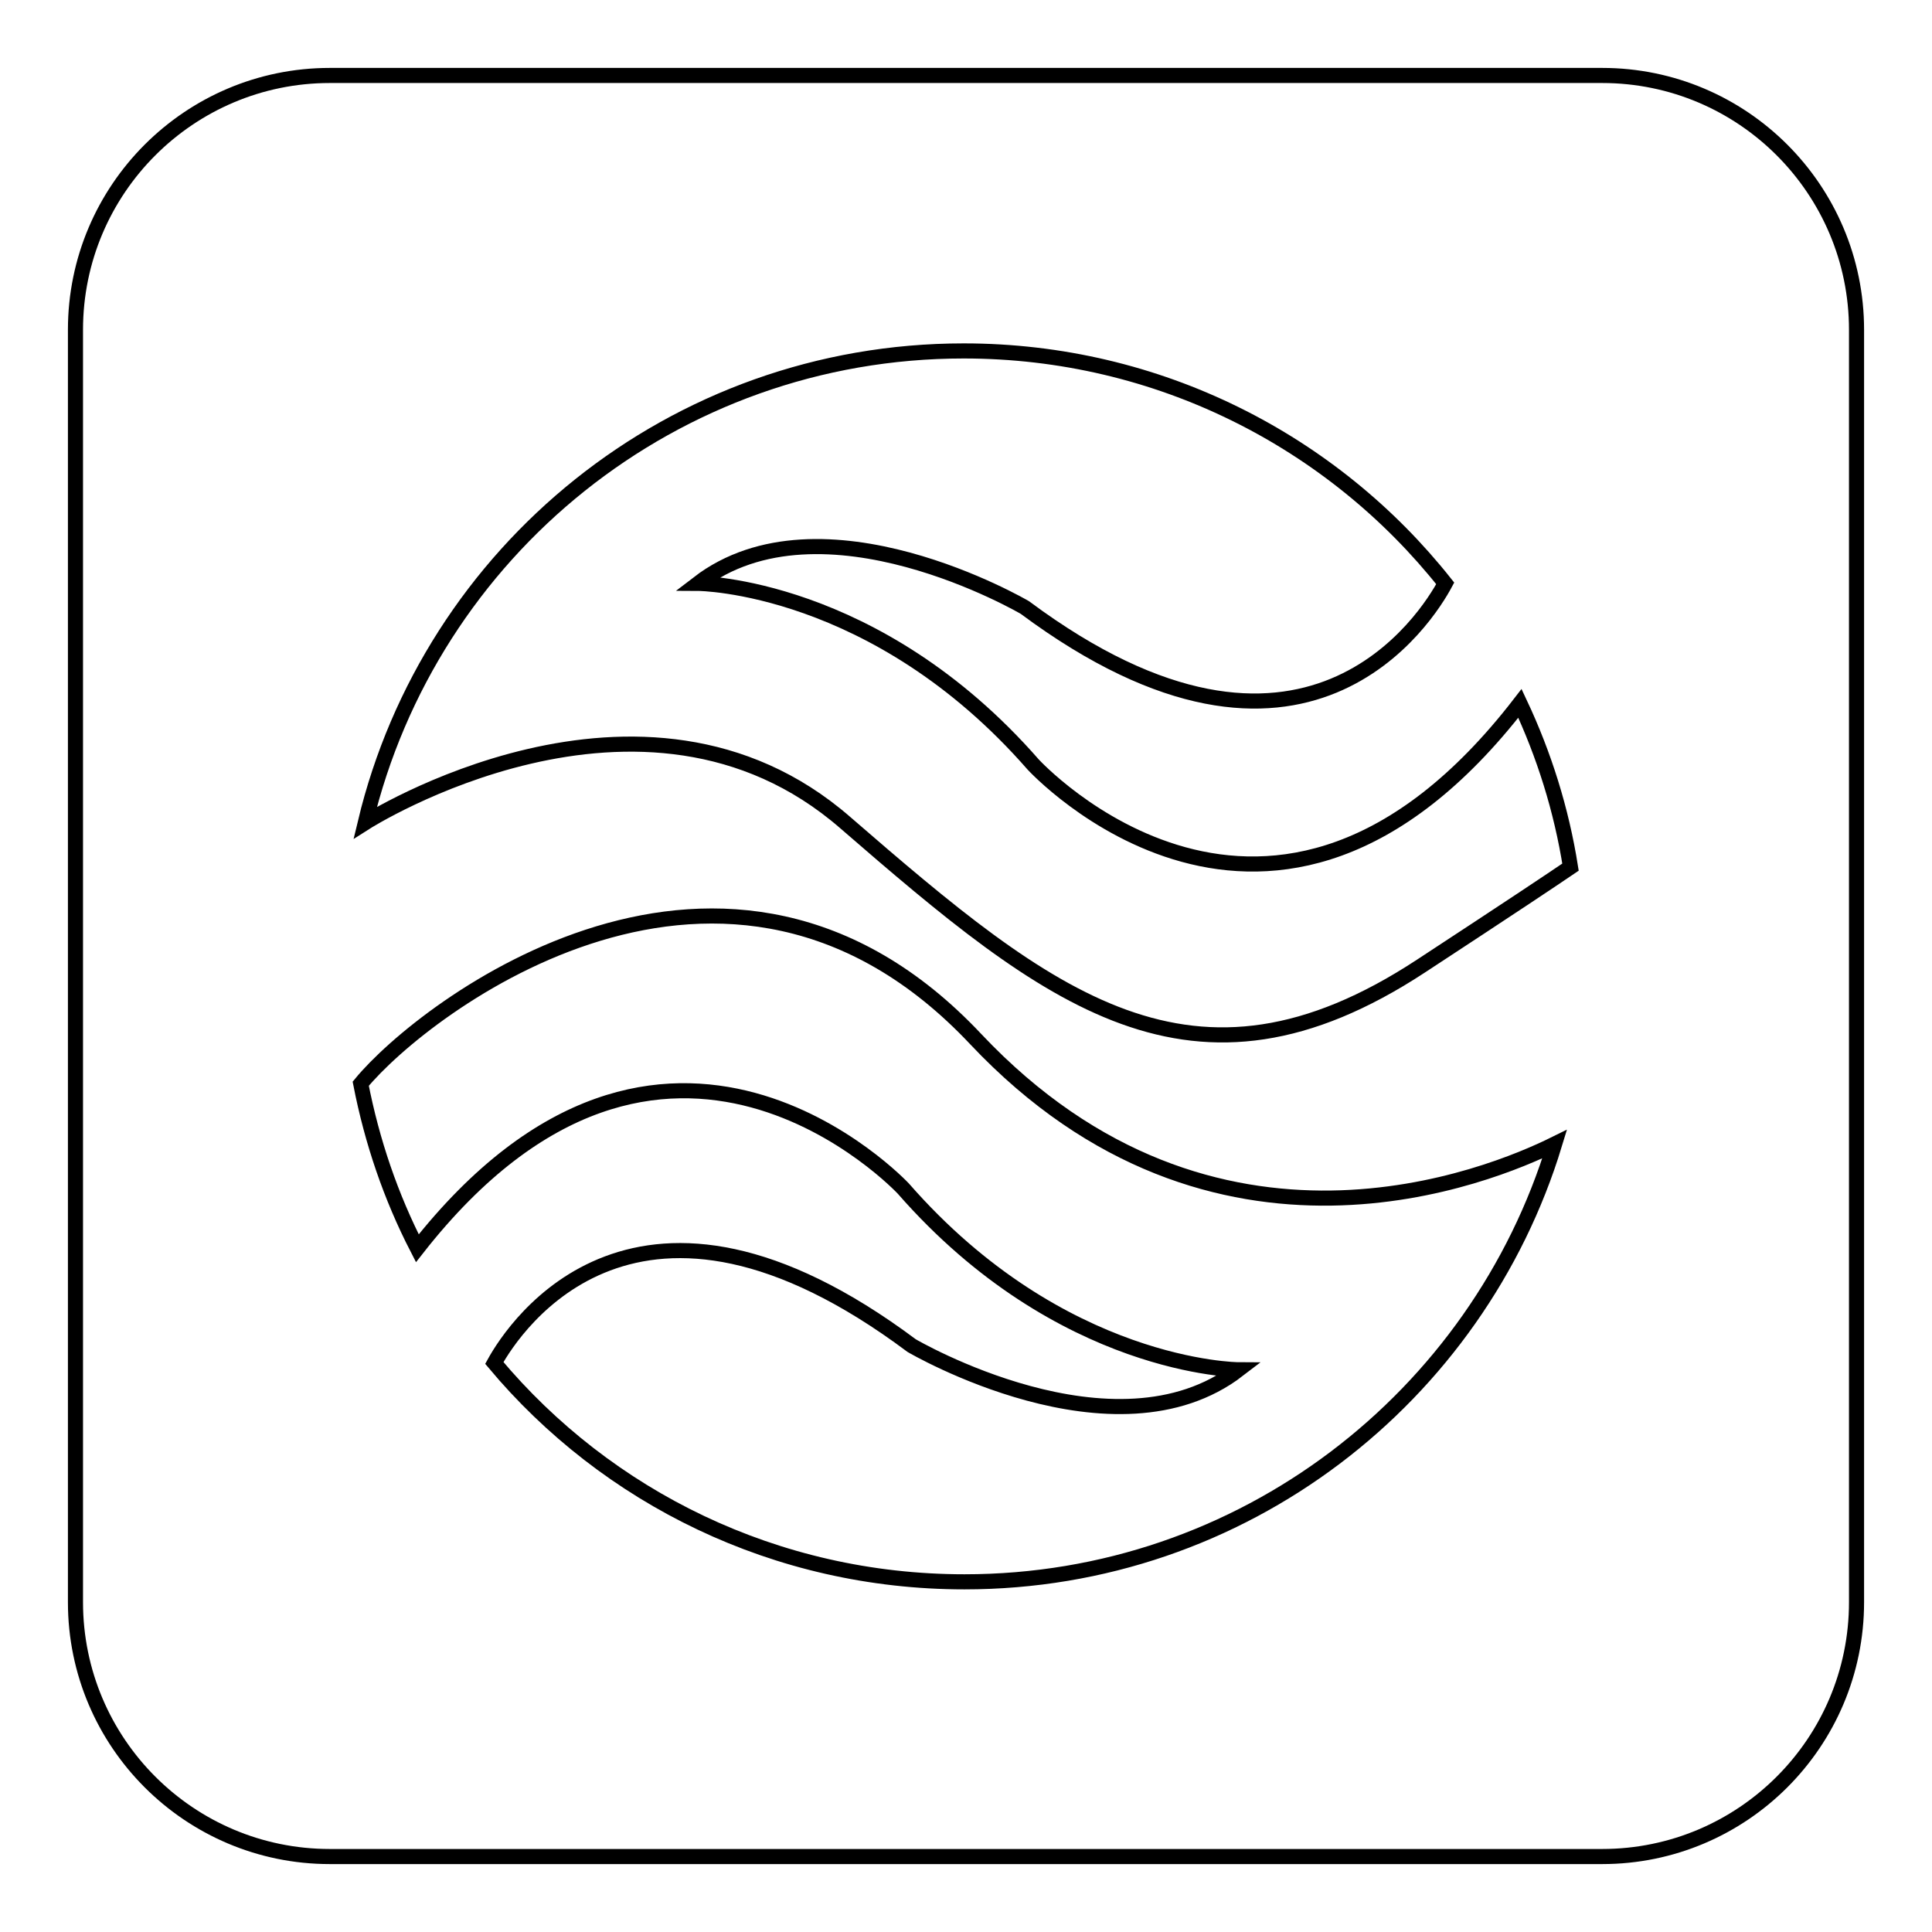 <?xml version="1.0" encoding="utf-8"?>
<!-- Svg Vector Icons : http://www.onlinewebfonts.com/icon -->
<!DOCTYPE svg PUBLIC "-//W3C//DTD SVG 1.1//EN" "http://www.w3.org/Graphics/SVG/1.1/DTD/svg11.dtd">
<svg version="1.1" xmlns="http://www.w3.org/2000/svg" xmlns:xlink="http://www.w3.org/1999/xlink" x="0px" y="0px" viewBox="0 0 256 256" enable-background="new 0 0 256 256" xml:space="preserve">
<g><g><path stroke-width="2" fill-opacity="0" stroke="#000000"  d="M212.3,10H43.7C25.1,10,10,25.1,10,43.7v168.6c0,18.6,15.1,33.7,33.7,33.7h168.6c18.6,0,33.7-15.1,33.7-33.7V43.7C246,25.1,230.9,10,212.3,10z M127.8,209.6c-25,0-47.4-11.2-62.3-29c2.7-4.9,18.9-29.5,55.3-2.3c0,0,26.9,15.8,43.3,3.2c0,0-23.5-0.1-44.4-24c0,0-31.6-33.9-64.4,7.9c-3.5-6.8-6-14.1-7.5-21.8c8.3-10.1,48.5-41,81.5-5.9c31.6,33.5,68.4,18,76.7,13.9C195.8,185.1,164.7,209.6,127.8,209.6z M188.3,128c-30.3,19.9-49.3,4.4-76.3-19c-26.9-23.4-63.6,0-63.6,0c8.6-35.9,40.8-62.5,79.3-62.5c25.8,0,48.9,12,63.8,30.8c-2.3,4.3-18.6,30.8-55.7,3.2c0,0-26.9-15.8-43.3-3.2c0,0,23.5,0.1,44.4,24c0,0,31.6,34.5,64.5-8.1c3.2,6.8,5.5,14.1,6.7,21.7C205.6,116.6,199.9,120.4,188.3,128z"/></g></g>
</svg>